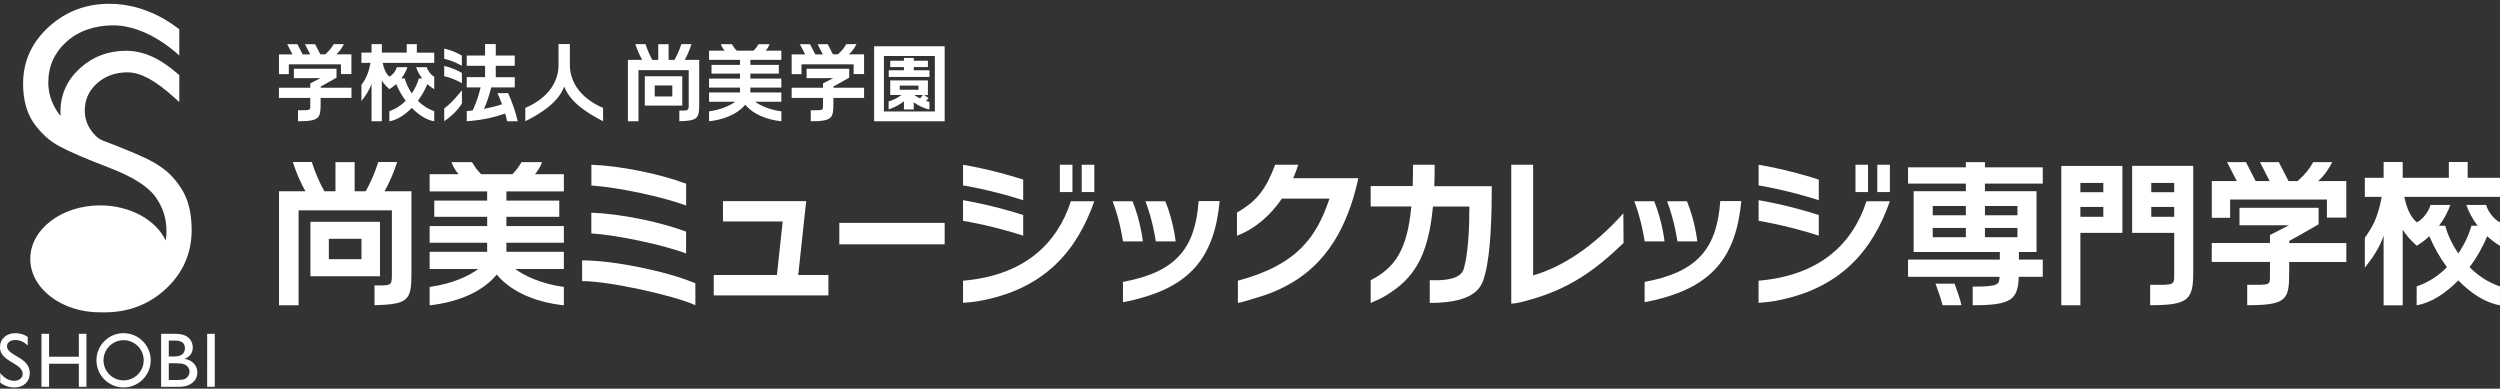 <svg xmlns="http://www.w3.org/2000/svg" viewBox="0 0 566 88">
  <rect x="0" y="0" width="566" height="88" fill="#333333" stroke="none"/>
  <defs/>
  <path fill="#fff" d="M342.15 68.75V37.3h4.95v25.05c6.63-1.91 13.63-6.48 20.43-14.05l.04 6.72c-6.27 5.99-12.21 10.56-22.4 13.18-.75.2-1.91.49-3.02.55m140.58-16.03h9.51v9.67c0 2.27-.18 2.09-5.44 2.09v4.62c8.73 0 9.75-1.24 9.75-7.54v-24h-13.83v15.16zm4.32-11.3h5.19v2.09h-5.19v-2.09zm0 5.43h5.19v2.23h-5.19v-2.23zm-20.37 22.26H471V52.72h9.51V37.57h-13.83v31.54zM471 41.42h5.19v2.09H471v-2.09zm0 5.43h5.19v2.23H471v-2.23zm-280.98 3.61h23.85v4.86h-23.85zM87.06 43.3c1.87-3.3 2.85-6.62 2.85-6.62h-4.27S84.66 40 82.8 43.3h-2.51v-6.6h-4.34v6.6h-2.51c-1.87-3.3-2.84-6.62-2.84-6.62h-4.3s.98 3.32 2.85 6.62h-5.98v25.81h4.43V47.62h21.12v14.89c0 2.23-.46 2.12-3.93 2.12v4.47c7.89-.21 8.36-1.19 8.36-7.5V43.3h-6.09zm-1.03 6.91H70.28v12.33h15.75V50.21zm-4.19 8.48h-7.39v-4.63h7.39v4.63zm34.82 2.21h11v-3.89h-13.01v-2.05h13.01v-3.78h-13.01v-2.09h11.97v-3.67h-11.97v-2.09h13.01v-3.89h-6.55c.65-.72 1.22-1.68 1.62-2.73h-4.65c-.82 1.34-1.22 1.87-2.08 2.73h-7.06c-.86-.86-1.26-1.39-2.08-2.73h-4.65c.4 1.05.97 2.01 1.62 2.73h-6.56v3.89h13.02v2.09H98.32v3.67h11.98v2.09H97.27v3.78h13.02v2.05H97.27v3.89h11c-1.94 1.48-5.83 3.37-11 4.06v4.15c.54-.03.99-.11.99-.11 8.06-1.12 12.3-4.49 14.21-6.84 1.91 2.34 6.14 5.72 14.2 6.84 0 0 .46.08.99.11v-4.15c-5.17-.69-9.06-2.59-11-4.06m105.22 7.21c14.78-2.73 21.97-11.46 25.87-22.55h-5.3c-3.11 9.61-10.53 16.81-24.42 17.99v5.01c1.38-.11 2.62-.22 3.85-.45M244.9 37.3h2.85v6.18h-2.85zm-4.95 0h2.85v6.18h-2.85zm-21.92 0v4.67s6.32 1 13.62 3.36v-4.67c-7.31-2.37-13.62-3.36-13.62-3.36m0 8.02v4.67s6.32.99 13.62 3.36v-4.67c-7.31-2.36-13.62-3.36-13.62-3.36M402 68.11c14.77-2.73 21.97-11.46 25.87-22.55h-5.3c-3.11 9.61-10.53 16.81-24.43 17.99v5.01c1.4-.11 2.63-.22 3.86-.45m23.02-30.81h2.85v6.18h-2.85zm-4.94 0h2.84v6.18h-2.84zm-21.93 0v4.67s6.32 1 13.62 3.36v-4.67c-7.3-2.37-13.62-3.36-13.62-3.36m0 8.02v4.67s6.32.99 13.62 3.36v-4.67c-7.3-2.36-13.62-3.36-13.62-3.36m-126.78.21c-.76 10.55-4.98 16.06-17.13 18.29v4.6c1.92-.35 3.18-.7 3.18-.7 11.95-3.08 17.52-9.4 18.71-22.2h-4.76z"/>
  <path fill="#fff" d="M266.17 54.65h-4.5s-.61-4.54-2.34-9.09h4.5c1.85 4.55 2.34 9.09 2.34 9.09m-7.43 0h-4.5s-.61-4.54-2.34-9.09h4.5c1.86 4.55 2.34 9.09 2.34 9.09m130.73-9.12c-.76 10.55-4.98 16.06-17.13 18.29v4.6c1.92-.35 3.18-.7 3.18-.7 11.95-3.08 17.52-9.4 18.71-22.2h-4.76z"/>
  <path fill="#fff" d="M384.27 54.65h-4.5s-.61-4.54-2.34-9.09h4.5c1.86 4.55 2.34 9.09 2.34 9.09m-7.42 0h-4.5s-.61-4.54-2.34-9.09h4.5c1.86 4.55 2.34 9.09 2.34 9.09m-245.06 8.99c6.25 0 21.14 3.35 25.64 5.46v-4.97c-6.44-2.7-18.36-5.18-25.64-5.18v4.69zm2.09-15.49v4.7c6.08.37 16.43 2.65 21.45 4.53v-4.94c-6.02-2.24-14.81-4.04-21.45-4.29m21.46-1.62v-4.94c-6.03-2.25-14.82-4.04-21.45-4.29V42c6.07.37 16.42 2.65 21.45 4.53m25.38 15.73l1.8-16.72-18.84-.01v4.61h13.52l-1.3 12.12h-14.31v4.61h25.96v-4.61zm281.76-20.7v-3.67h-13.09V36.7h-4.32v1.19h-13.09v3.67h13.09v1.73h-11.82v13.76h19.51v1.73h-20.78v3.89h20.72c-.1 1.73-.14 2.22-6.08 2.22v4.22c8.8 0 10.22-1.26 10.43-6.44h5.43v-3.89h-5.4v-1.73h3.99V43.29h-11.68v-1.73h13.09zM445.07 53.7h-7.5v-2.09h7.5v2.09zm0-4.97h-7.5v-2.09h7.5v2.09zm11.68 4.97h-7.36v-2.09h7.36v2.09zm0-4.97h-7.36v-2.09h7.36v2.09zm68.09-7.74c1.47-1.33 2.3-2.65 3.19-4.29h-4.32c-.81 1.48-1.74 2.7-3.51 4.29h-2.08l-2.2-4.29h-4.27l2.2 4.29h-3.17l-2.2-4.29h-4.27l2.2 4.29h-5.66v8.32h4.15v-4.14h21.91v4.1h4.39v-8.28h-6.36z"/>
  <path fill="#fff" d="M518.28 59.31h12.93v-4.28h-12.93v-.48c3.57-1.95 6.65-3.77 6.65-3.77v-3.73h-17.91V51h11.22l-4.32 2.21v1.81h-13.18v4.28h13.18v3.09c0 2.27.07 2.09-5.15 2.09v4.62c9.14 0 9.5-1.34 9.5-7.64v-2.15zm28.88-3.67c1.04-.64 1.99-1.37 2.85-2.16 1.05 2.51 2.41 4.9 3.99 7.01-1.88 1.89-4.18 3.46-6.87 4.35v4.27c3.17-.52 6.5-2.61 9.43-5.63 2.93 3.02 6.26 5.11 9.43 5.63v-4.27c-2.69-.89-4.99-2.47-6.87-4.35 1.57-2.11 2.94-4.5 3.99-7.01.87.8 1.83 1.53 2.88 2.18v-5.33c-1.19-.48-2.85-2.55-3.12-3.94h-4.5c.57 1.64 1.44 3.24 2.56 4.71h-1.4c-.55 2-1.56 4.2-2.97 6.28-1.42-2.08-2.42-4.28-2.97-6.28h-1.4c1.12-1.47 1.99-3.07 2.56-4.71h-4.5c-.27 1.39-1.9 3.46-3.09 3.94-1.46-1.24-2.29-3.2-2.83-5.76H566v-4.32h-7.32v-3.57h-4.26v3.57h-10.45v-3.57h-4.32v3.57h-4.25v4.32h3.82c-.91 4.96-2.24 7.02-3.82 9.26v6.77c1.72-2.16 3.32-4.49 4.25-7.22v15.74h4.32V52.01c.74 1.12 1.57 2.2 3.19 3.63m-104.65 8.58h-4.31c.71 1.89 1.43 4.04 1.58 4.88h4.28c-.18-1.04-.91-3.17-1.55-4.88M324.72 42.13c.06-1.51.09-3.12.09-4.83h-4.9c0 1.73-.03 3.33-.08 4.83h-9.51v4.62h9.21c-.92 9.76-3.66 13.86-9.21 16.69v5.15c1.26-.54 2.41-1.04 3.47-1.69 6.04-3.71 9.53-8.4 10.63-20.14h8.25c0 4.94-.29 10.87-1.28 14.12-.47 1.56-2.3 2.75-7.7 2.56v5.14c11.04 0 11.89-4.08 12.55-6.59 1.28-4.89 1.5-13.4 1.5-19.84h-13.02zm-31.95-1.78c.44-1 .84-2.03 1.16-3.05h-5.23c-2.07 5.4-3.96 8.13-8.65 10.82v5.25c4.25-1.63 7.67-4.73 10.17-8.41H301c-2.88 8.56-7.18 14.99-20.74 18.59v5.03c.8-.1 2.14-.53 4.77-1.33 13.66-4.14 18.6-13.8 21.23-22.03.46-1.44 1.06-3.83 1.25-4.88h-14.74zM197.9 10.47h15.97v16.98H197.9V10.47zm3.31 6.95v-1.51h3.44v-.73h-3.1v-1.43h3.1v-.63h2.23v.63h3.2v1.43h-3.2v.73h3.55v1.51h-9.22zm6.73 1.96h-4.23v.93h4.23v-.93zm-3.29 5.39v-1.85c-1.55 1.28-3.47 1.85-3.47 1.85v-1.81c1.14-.35 1.74-.63 2.94-1.45h-2.57V18.2h8.53v3.32h-.88l1.04.68c-.23.29-.58.66-.58.66s.42.15.76.21v1.71c-1.07-.15-2.6-.93-3.55-1.61v1.61h-2.22zm7-12.09h-11.53v12.56h11.53V12.68zm-4.61 8.83c.39.34.89.58 1.25.77.29-.32.46-.49.62-.77h-1.87zm-70.49 5.94c-3.34-1.71-7.41-4.16-8.81-7.85-1.4 3.69-5.41 6.14-8.81 7.85v-3.02c5.72-2.46 7.52-6.42 7.52-9.71V9.98h2.57v4.74c0 3.25 1.8 7.25 7.52 9.71v3.02zm-35.98-2.9v2.9c2.78-1.88 4.01-4.02 4.01-4.02v-3.01c-.01 0-2.13 2.81-4.01 4.13m0-7.3v-2.32c1.63.36 2.86.95 4 1.58v2.32c-1.33-.73-2.45-1.22-4-1.58m0-3.94V11c1.63.36 2.86.95 4 1.58v2.32c-1.33-.74-2.45-1.23-4-1.59m16.64 14.14c-.38-1.79-1.27-4.38-2.17-6.37h-2.42c.35.76.71 1.64 1.04 2.53-1.47.49-2.66.75-4.09 1.04.63-1.34 1.16-2.96 1.65-4.86h5.32v-2.32h-4.3v-2.58h4.3v-2.32h-4.3V9.98h-2.42v2.59h-4.15v2.32h4.15v2.58h-4.15v2.32h3.14c-.38 1.67-1.02 3.57-1.79 5.21-.44.06-.88.11-1.34.15l-.01 2.3c.44-.02.81-.06.81-.06 3.07-.28 5.43-.83 7.89-1.68.19.64.34 1.24.43 1.75h2.41zm37.81-13.9c1.01-1.78 1.53-3.56 1.53-3.56h-2.3s-.53 1.79-1.53 3.56h-1.35V10h-2.34v3.55h-1.35c-1.01-1.78-1.53-3.56-1.53-3.56h-2.3s.53 1.79 1.53 3.56h-3.22v13.9h2.39V15.88h11.37v8.02c0 1.2-.25 1.14-2.12 1.14v2.41c4.25-.12 4.5-.64 4.5-4.04v-9.86h-3.28zm-.55 3.72h-8.49v6.64h8.49v-6.64zm-2.26 4.57h-3.98v-2.49h3.98v2.49zm18.76 1.19h5.92v-2.09h-7.01v-1.11h7.01v-2.04h-7.01v-1.13h6.45v-1.98h-6.45v-1.12h7.01v-2.09h-3.53c.35-.39.65-.91.87-1.47h-2.5c-.44.72-.66 1.01-1.12 1.47h-3.8c-.47-.46-.68-.75-1.12-1.47h-2.5c.22.56.52 1.08.87 1.47h-3.53v2.09h7.01v1.12h-6.45v1.98h6.45v1.13h-7.01v2.04h7.01v1.11h-7.01v2.09h5.92c-1.04.79-3.14 1.81-5.92 2.18v2.24c.29-.01.53-.06.53-.06 4.34-.6 6.63-2.42 7.66-3.68 1.03 1.26 3.31 3.08 7.65 3.68 0 0 .24.04.53.06v-2.24c-2.79-.37-4.89-1.39-5.93-2.18M192.2 12.3c.79-.71 1.24-1.42 1.72-2.31h-2.33c-.44.79-.94 1.45-1.89 2.31h-1.12L187.4 10h-2.3l1.19 2.31h-1.71L183.39 10h-2.3l1.19 2.31h-3.05v4.48h2.23v-2.23h11.8v2.21h2.37V12.3h-3.43z"/>
  <path fill="#fff" d="M188.67 22.17h6.96v-2.31h-6.96v-.26c1.92-1.05 3.59-2.03 3.59-2.03v-2.01h-9.65v2.13h6.05l-2.33 1.19v.98h-7.1v2.31h7.1v1.66c0 1.22.04 1.13-2.77 1.13v2.49c4.92 0 5.12-.72 5.12-4.11v-1.17zM76.14 12.3c.79-.71 1.24-1.42 1.72-2.31h-2.32c-.44.79-.94 1.45-1.89 2.31h-1.12L71.34 10h-2.3l1.19 2.31h-1.71L67.33 10h-2.3l1.18 2.31h-3.05v4.48h2.23v-2.23h11.8v2.21h2.37V12.3h-3.42z"/>
  <path fill="#fff" d="M72.61 22.17h6.96v-2.31h-6.96v-.26c1.92-1.05 3.58-2.03 3.58-2.03v-2.01h-9.65v2.13h6.04l-2.33 1.19v.98h-7.1v2.31h7.1v1.66c0 1.22.04 1.13-2.78 1.13v2.49c4.93 0 5.12-.72 5.12-4.11v-1.17zm15.55-1.97c.56-.34 1.07-.74 1.54-1.16.57 1.35 1.3 2.64 2.15 3.78-1.01 1.02-2.25 1.86-3.7 2.34v2.3c1.7-.28 3.5-1.41 5.08-3.03 1.58 1.62 3.38 2.75 5.08 3.03v-2.3c-1.45-.48-2.69-1.33-3.7-2.34.85-1.14 1.58-2.42 2.15-3.78.47.43.98.83 1.55 1.17v-2.87c-.64-.26-1.53-1.37-1.68-2.12h-2.42c.3.89.77 1.75 1.38 2.54h-.76c-.3 1.08-.84 2.26-1.6 3.39-.76-1.12-1.3-2.31-1.6-3.39h-.76c.6-.79 1.07-1.65 1.38-2.54h-2.42c-.14.75-1.02 1.86-1.67 2.12-.79-.67-1.23-1.72-1.52-3.1h11.67v-2.32h-3.94V9.99h-2.29v1.92h-5.63V9.99h-2.33v1.92h-2.29v2.32h2.05c-.49 2.67-1.2 3.78-2.05 4.99v3.65c.93-1.16 1.78-2.42 2.29-3.89v8.47h2.33v-9.21c.39.61.84 1.18 1.71 1.96M3.56 82.55l-1.3-.79c-.81-.5-1.39-.99-1.74-1.48C.17 79.8 0 79.24 0 78.61c0-.94.33-1.71.98-2.3.65-.59 1.5-.88 2.55-.88 1 0 1.91.28 2.75.84v1.95c-.86-.83-1.79-1.24-2.78-1.24-.56 0-1.02.13-1.38.39-.36.26-.54.59-.54.99 0 .36.13.69.4 1 .27.31.69.64 1.28.99l1.3.78c1.46.88 2.18 1.99 2.18 3.34 0 .96-.32 1.74-.96 2.35-.64.59-1.48.9-2.5.9-1.18 0-2.26-.36-3.23-1.09v-2.19c.92 1.18 1.99 1.77 3.21 1.77.54 0 .98-.15 1.34-.45.36-.3.54-.68.54-1.13-.01-.73-.54-1.43-1.58-2.08m14.29-6.97h1.72v11.99h-1.72v-5.22h-6.74v5.22H9.39V75.58h1.72v5.19h6.74zm22.69 11.99h-4.06V75.58h3.14c.99 0 1.76.14 2.31.4s.98.63 1.27 1.1c.29.46.44 1.01.44 1.62 0 1.18-.61 2.02-1.82 2.53.87.17 1.57.53 2.08 1.08.52.56.78 1.23.78 2 0 .61-.16 1.16-.47 1.64-.31.48-.78.87-1.38 1.18-.61.29-1.37.44-2.29.44m-.86-10.46h-1.47v3.6h1.14c.91 0 1.56-.17 1.94-.52.38-.35.58-.8.58-1.35-.01-1.16-.74-1.73-2.19-1.73m.13 5.13h-1.6v3.8h1.68c.94 0 1.57-.07 1.9-.22.33-.15.6-.37.8-.68.2-.31.31-.64.31-.99 0-.36-.11-.7-.32-1-.21-.31-.52-.53-.91-.68-.39-.15-1.02-.23-1.86-.23m7.09-6.66h1.72v11.99H46.9zm-25.07 5.99c0 3.39 2.76 6.15 6.14 6.15 3.39 0 6.15-2.76 6.15-6.15 0-3.39-2.76-6.14-6.15-6.14-3.38-.01-6.14 2.75-6.14 6.14m1.6 0c0-2.51 2.04-4.55 4.55-4.55s4.55 2.04 4.55 4.55-2.04 4.55-4.55 4.55-4.55-2.04-4.55-4.55m11.68-37.12c1.72 2.34 2.58 4.95 2.58 7.85 0 .75-.06 1.47-.16 2.18-2.2-4.65-8.02-7.98-14.87-7.98-8.73 0-15.81 5.42-15.81 12.11 0 6.69 7.08 12.11 15.81 12.11h.95c5.53 0 10.2-1.81 14.03-5.41 3.83-3.61 5.75-8.03 5.75-13.26 0-3.93-.83-7.13-2.49-9.6-1.66-2.46-3.15-3.95-6.04-5.65-2.72-1.6-10.04-4.4-11.49-4.94-1.28-.47-2.03-1.4-2.57-2.1-1.07-1.39-1.61-2.97-1.61-4.71 0-2.47.9-4.48 2.74-6.15 1.84-1.67 4.18-2.52 6.94-2.52 2.92 0 6.27 1.8 10.55 5.67l1.17 1.06v-6.1c-4.22-3.74-8-5.51-12.06-5.51-4.05 0-7.57 1.35-10.47 3.99-2.9 2.67-4.37 5.95-4.37 9.73 0 .35.01.69.03 1.03 0 .01.01.01.01.01l-.01-.01c-.12-.14-2.79-3.07-2.79-7.55 0-3.68 1.37-6.76 4.12-9.25S21.4 5.82 25.3 5.74c8.24-.17 15.29 6.85 15.29 6.85V6.63C39.29 5.66 33.37.89 24.84.86 19.43.84 14.82 2.62 10.98 6.14c-3.83 3.53-5.75 7.79-5.75 12.79 0 3.61.79 6.56 2.37 8.85s3.49 4.05 5.75 5.28c2.26 1.24 6.02 2.86 11.29 4.88 5.26 2.01 8.75 4.18 10.47 6.51"/>
</svg>
